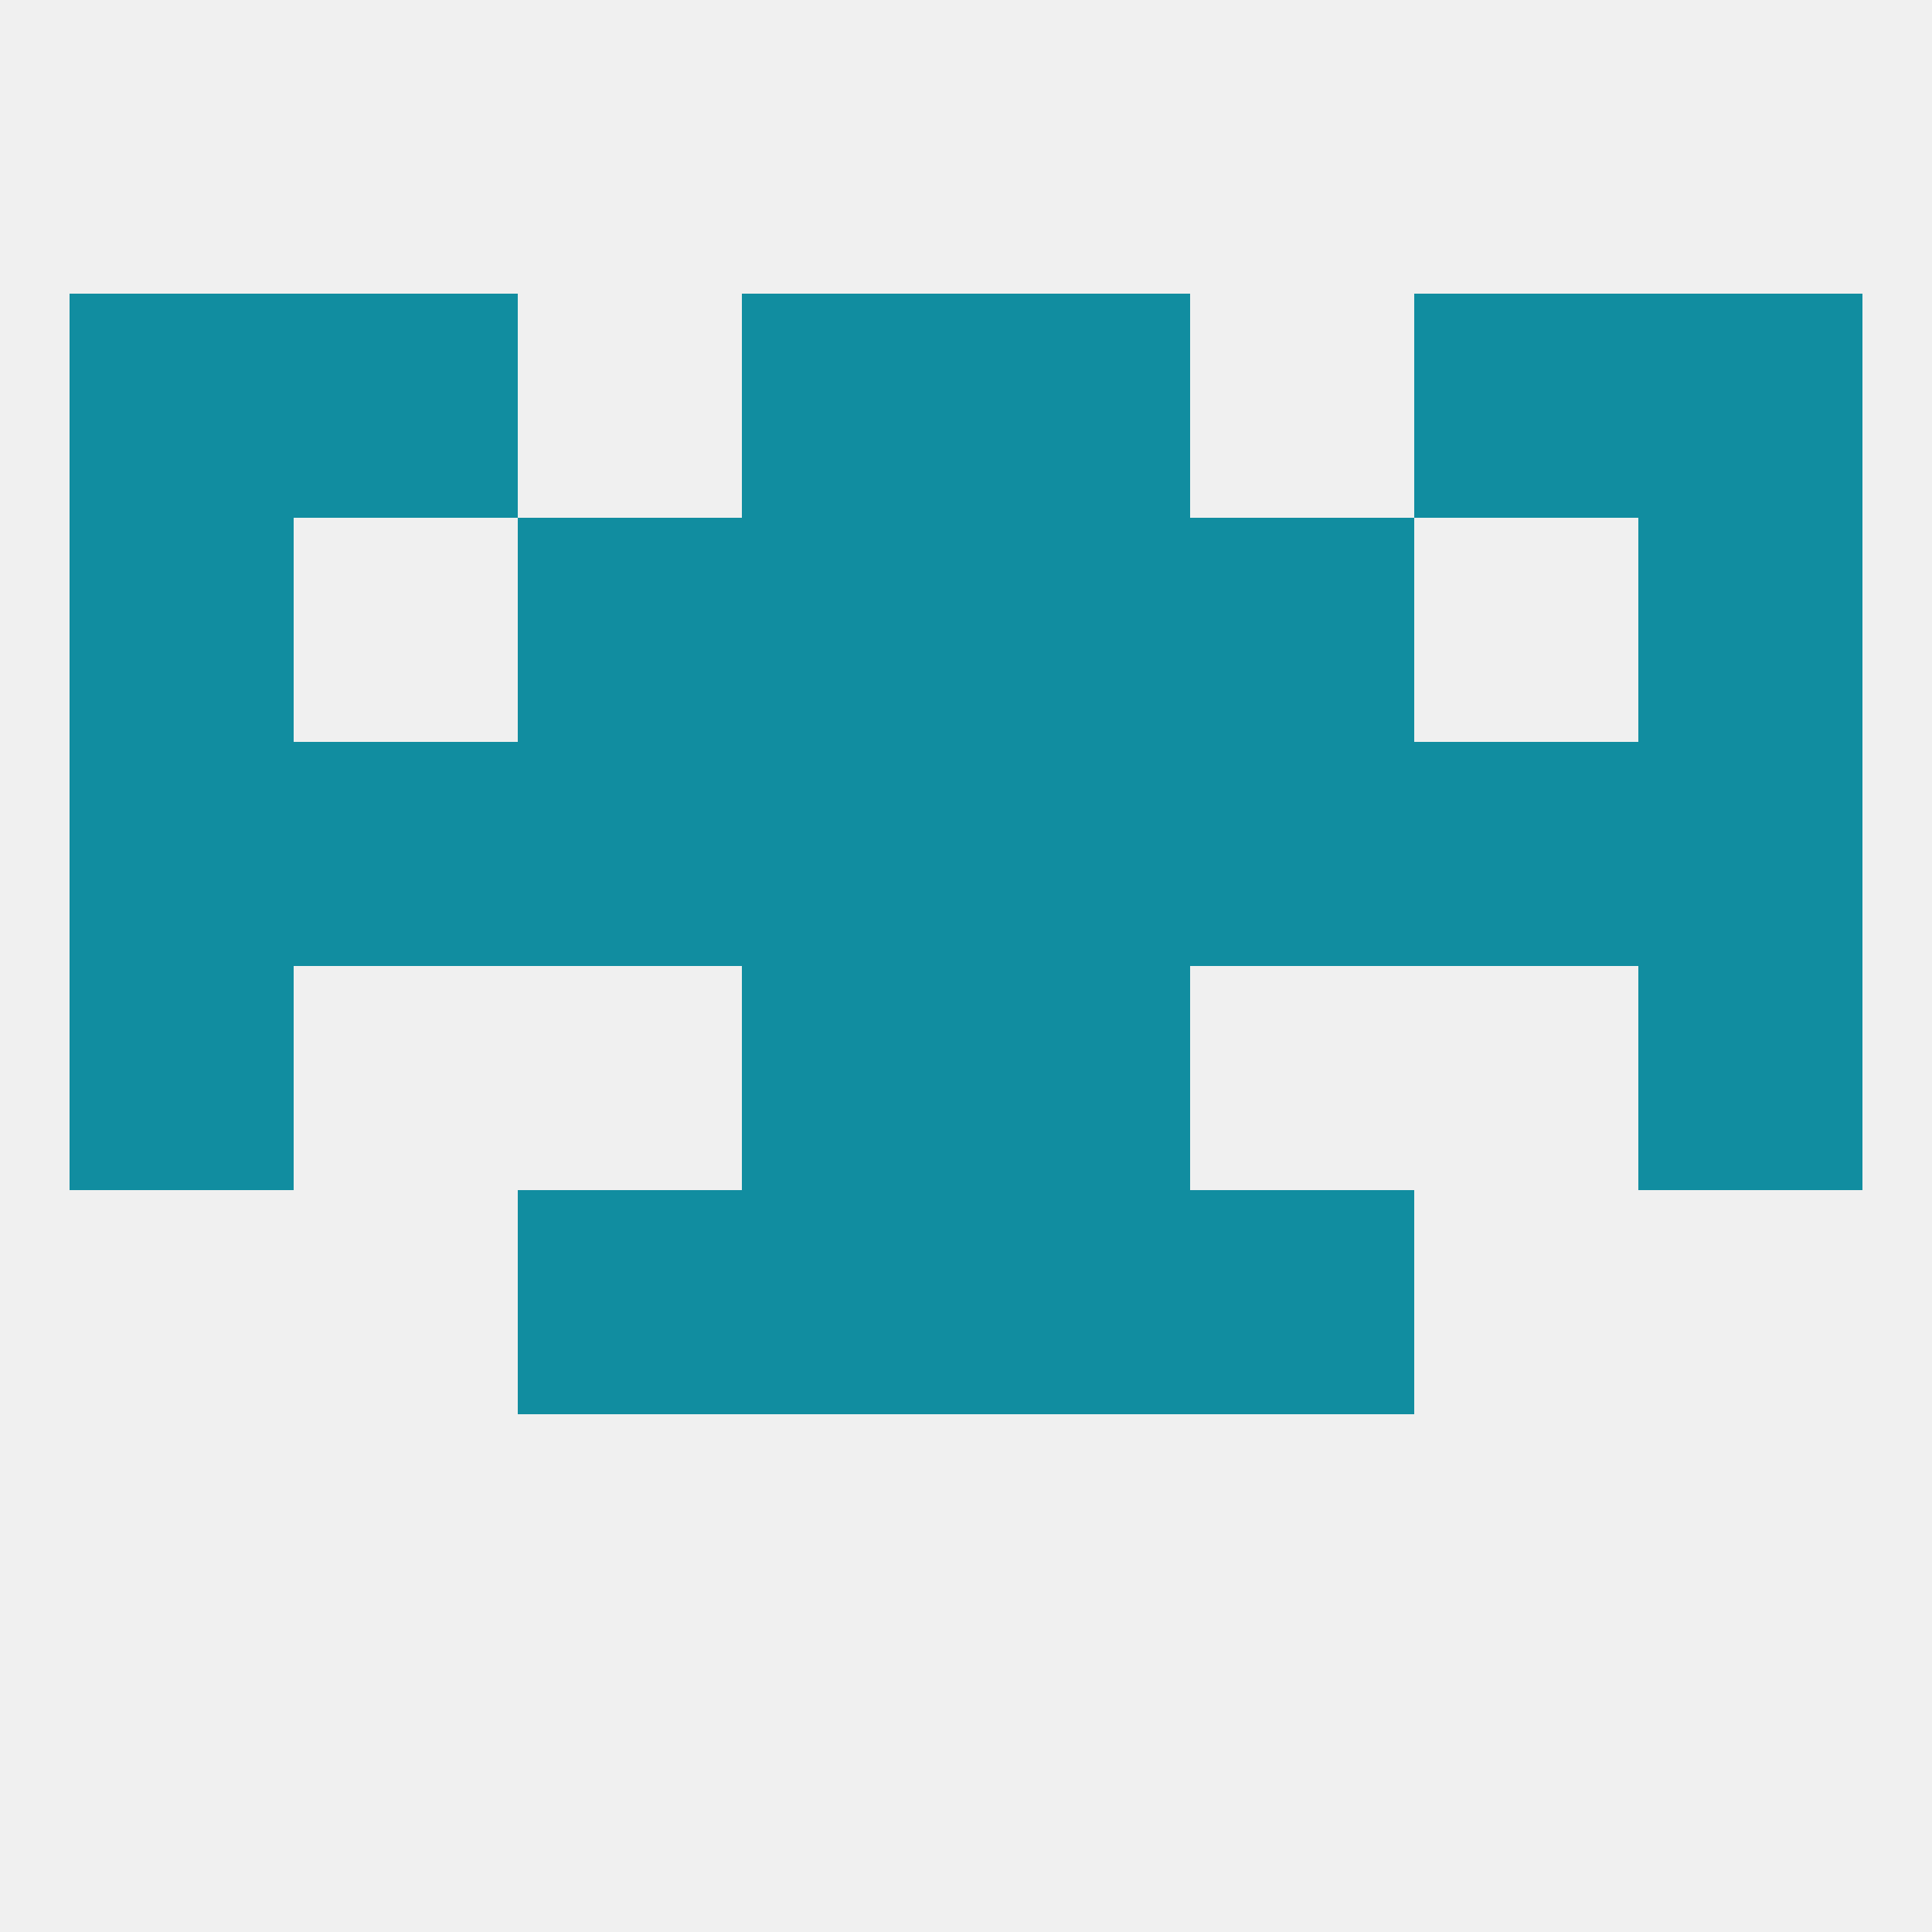 
<!--   <?xml version="1.0"?> -->
<svg version="1.1" baseprofile="full" xmlns="http://www.w3.org/2000/svg" xmlns:xlink="http://www.w3.org/1999/xlink" xmlns:ev="http://www.w3.org/2001/xml-events" width="250" height="250" viewBox="0 0 250 250" >
	<rect width="100%" height="100%" fill="rgba(240,240,240,255)"/>

	<rect x="67" y="154" width="29" height="29" fill="rgba(17,141,160,255)"/>
	<rect x="154" y="154" width="29" height="29" fill="rgba(17,141,160,255)"/>
	<rect x="96" y="154" width="29" height="29" fill="rgba(17,141,160,255)"/>
	<rect x="125" y="154" width="29" height="29" fill="rgba(17,141,160,255)"/>
	<rect x="9" y="125" width="29" height="29" fill="rgba(17,141,160,255)"/>
	<rect x="212" y="125" width="29" height="29" fill="rgba(17,141,160,255)"/>
	<rect x="96" y="125" width="29" height="29" fill="rgba(17,141,160,255)"/>
	<rect x="125" y="125" width="29" height="29" fill="rgba(17,141,160,255)"/>
	<rect x="96" y="96" width="29" height="29" fill="rgba(17,141,160,255)"/>
	<rect x="125" y="96" width="29" height="29" fill="rgba(17,141,160,255)"/>
	<rect x="9" y="96" width="29" height="29" fill="rgba(17,141,160,255)"/>
	<rect x="212" y="96" width="29" height="29" fill="rgba(17,141,160,255)"/>
	<rect x="38" y="96" width="29" height="29" fill="rgba(17,141,160,255)"/>
	<rect x="183" y="96" width="29" height="29" fill="rgba(17,141,160,255)"/>
	<rect x="67" y="96" width="29" height="29" fill="rgba(17,141,160,255)"/>
	<rect x="154" y="96" width="29" height="29" fill="rgba(17,141,160,255)"/>
	<rect x="9" y="67" width="29" height="29" fill="rgba(17,141,160,255)"/>
	<rect x="212" y="67" width="29" height="29" fill="rgba(17,141,160,255)"/>
	<rect x="96" y="67" width="29" height="29" fill="rgba(17,141,160,255)"/>
	<rect x="125" y="67" width="29" height="29" fill="rgba(17,141,160,255)"/>
	<rect x="67" y="67" width="29" height="29" fill="rgba(17,141,160,255)"/>
	<rect x="154" y="67" width="29" height="29" fill="rgba(17,141,160,255)"/>
	<rect x="212" y="38" width="29" height="29" fill="rgba(17,141,160,255)"/>
	<rect x="96" y="38" width="29" height="29" fill="rgba(17,141,160,255)"/>
	<rect x="125" y="38" width="29" height="29" fill="rgba(17,141,160,255)"/>
	<rect x="38" y="38" width="29" height="29" fill="rgba(17,141,160,255)"/>
	<rect x="183" y="38" width="29" height="29" fill="rgba(17,141,160,255)"/>
	<rect x="9" y="38" width="29" height="29" fill="rgba(17,141,160,255)"/>
</svg>
